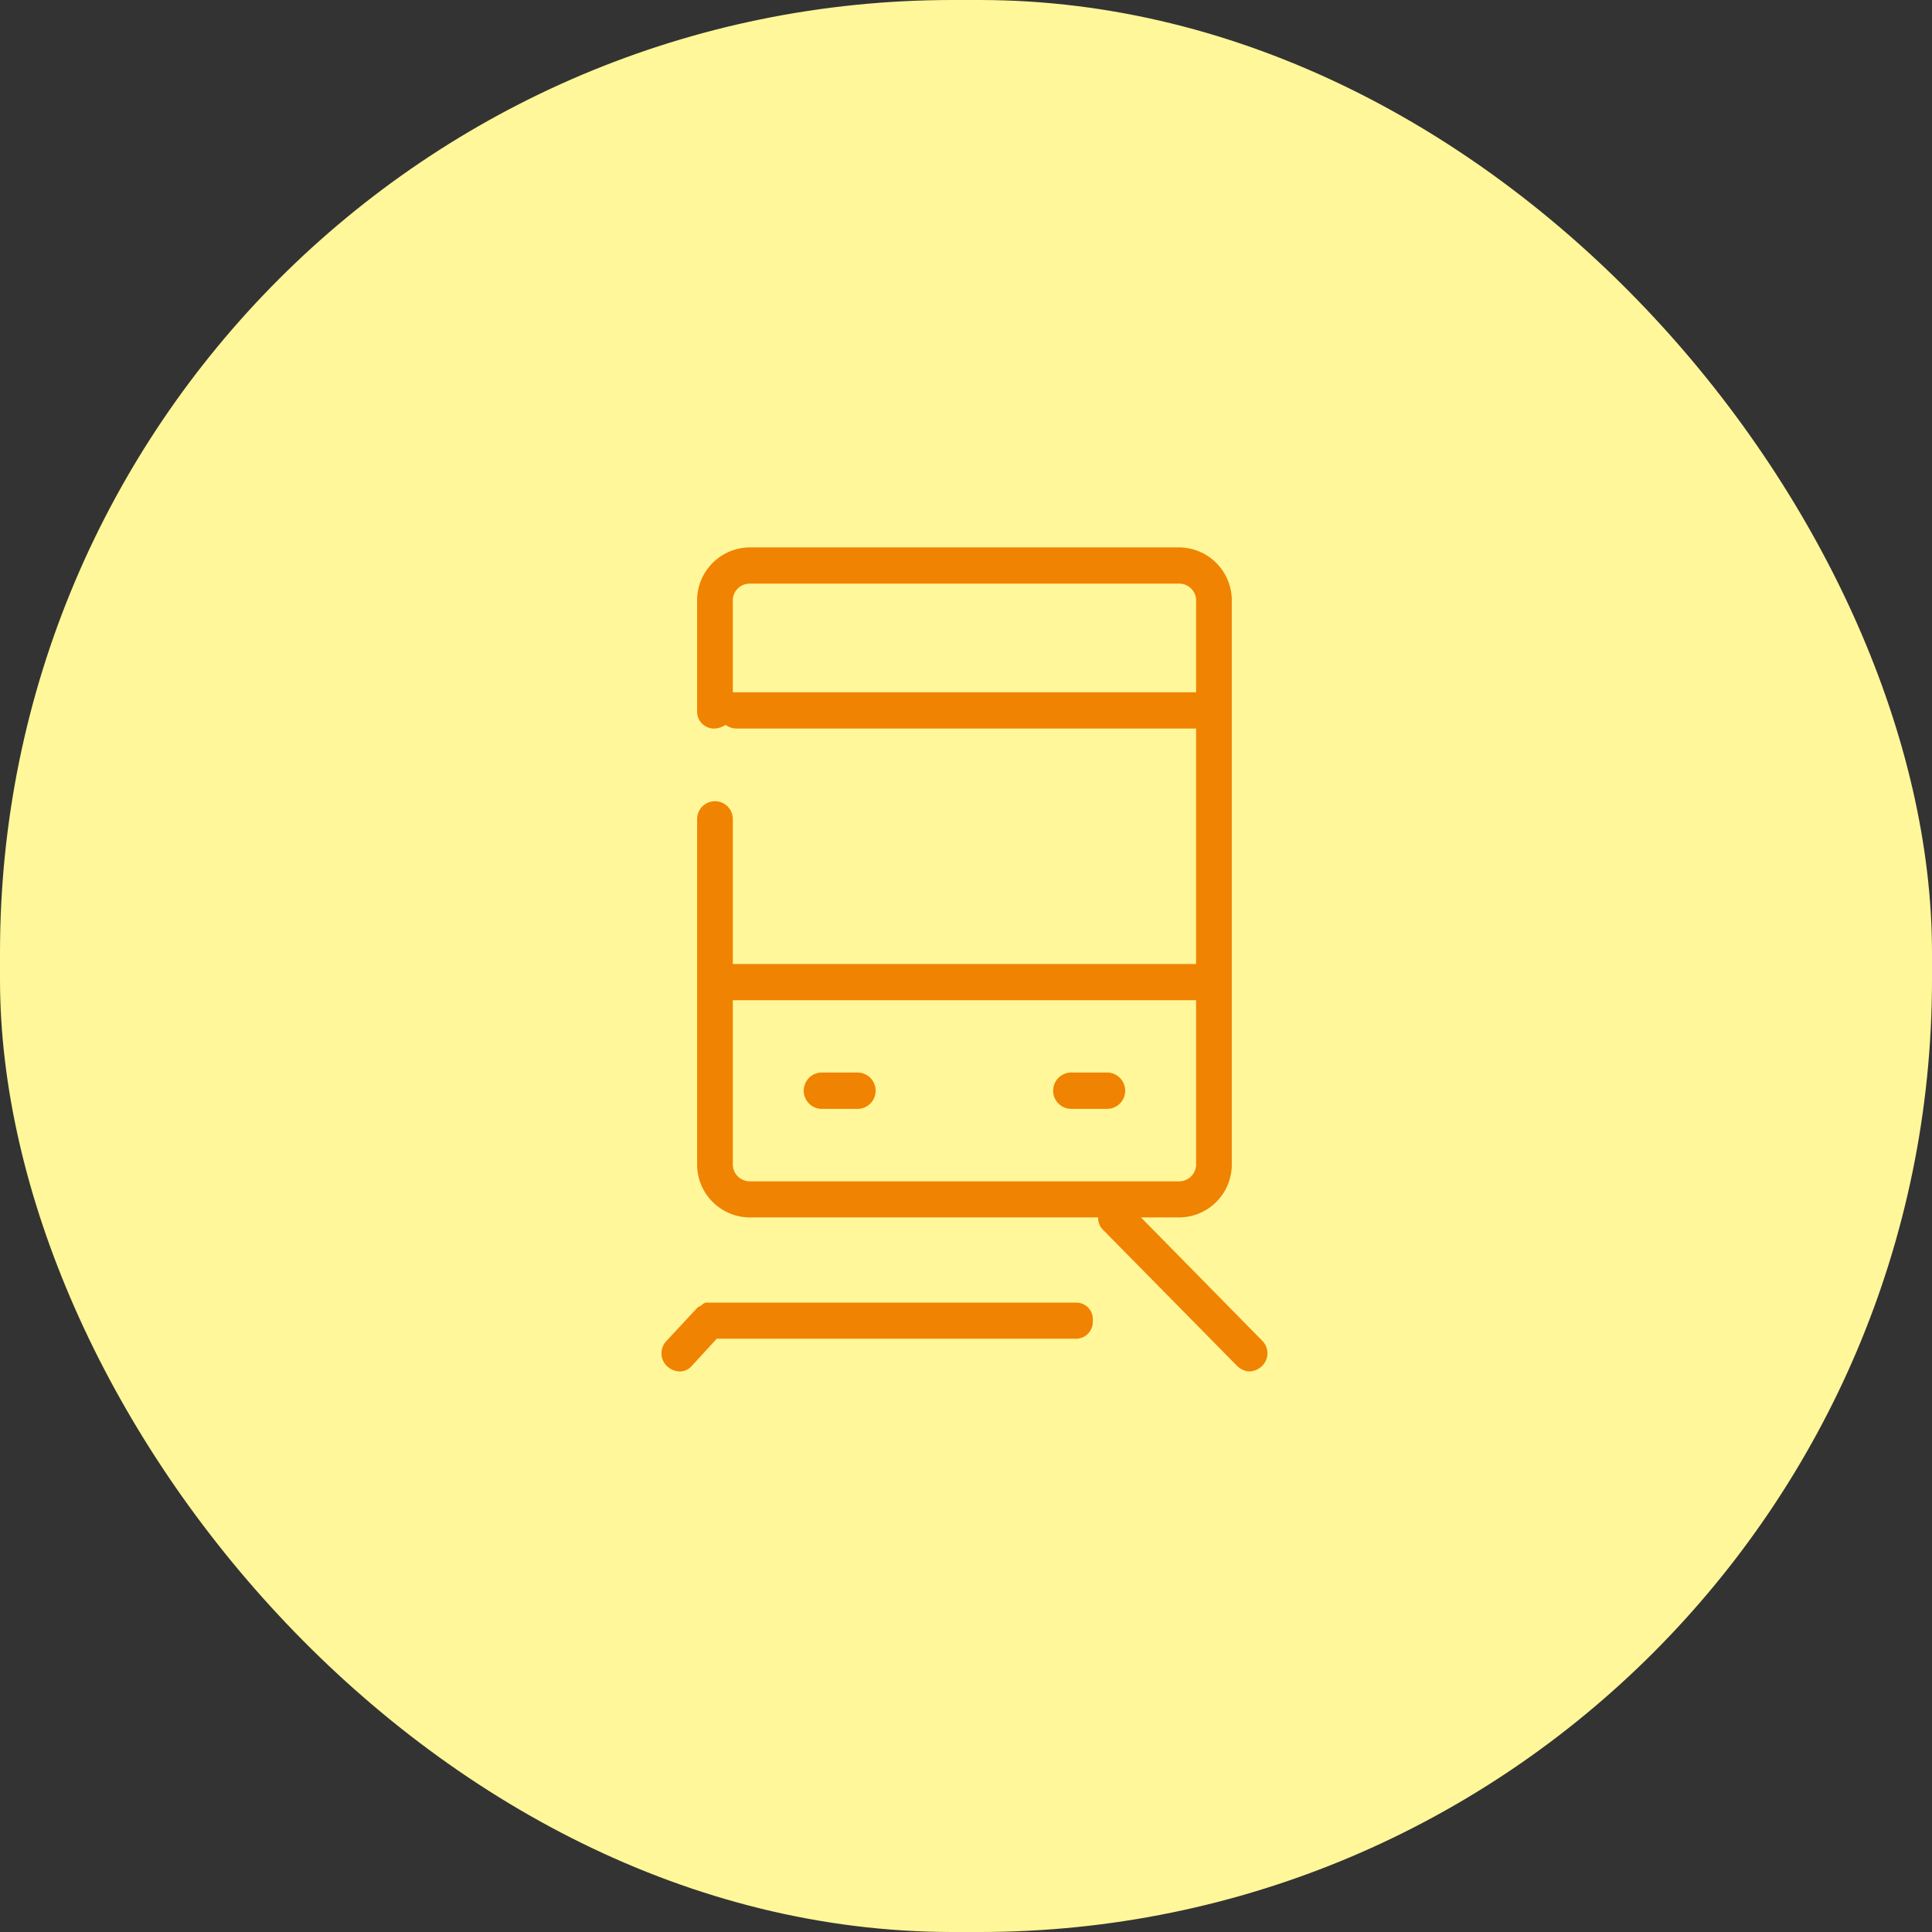 <svg id="icn_info01.svg" xmlns="http://www.w3.org/2000/svg" width="144" height="144" viewBox="0 0 144 144">
  <rect x="0" y="0" width="144" height="144" fill="#333333" stroke="none"/>
  <defs>
    <style>
      .cls-1 {
        fill: #fff799;
      }

      .cls-2 {
        fill: #f08301;
        fill-rule: evenodd;
      }
    </style>
  </defs>
  <rect id="長方形_873" data-name="長方形 873" class="cls-1" width="144" height="144" rx="71" ry="71"/>
  <path id="シェイプ_892" data-name="シェイプ 892" class="cls-2" d="M1512.16,2059.32h-2.65a1.355,1.355,0,0,0,0,2.71h2.65A1.355,1.355,0,0,0,1512.16,2059.32Zm18.6,0h-2.66a1.355,1.355,0,0,0,0,2.71h2.66A1.355,1.355,0,0,0,1530.76,2059.32Zm11.56,19.98-9.03-9.18h2.78a3.946,3.946,0,0,0,3.99-4.05v-41.84a3.952,3.952,0,0,0-3.99-4.05H1504.2a3.952,3.952,0,0,0-3.99,4.05v8.11a1.262,1.262,0,0,0,1.33,1.34,1.814,1.814,0,0,0,.8-0.27,1.333,1.333,0,0,0,.79.27h34.27v17.55h-34.53v-10.8a1.33,1.33,0,1,0-2.66,0v25.64a3.946,3.946,0,0,0,3.99,4.05h25.9a1.251,1.251,0,0,0,.39.95l9.97,10.12a1.411,1.411,0,0,0,.93.41,1.452,1.452,0,0,0,.93-0.41A1.322,1.322,0,0,0,1542.32,2079.3ZM1503,2030.98h-0.13v-6.75a1.265,1.265,0,0,1,1.33-1.35h31.87a1.265,1.265,0,0,1,1.33,1.35v6.75H1503Zm1.2,36.45a1.273,1.273,0,0,1-1.33-1.36v-12.14h34.53v12.14a1.273,1.273,0,0,1-1.33,1.36H1504.2Zm24.3,9.04h-27.49a0.5,0.5,0,0,0-.4.13c-0.13.14-.27,0.14-0.4,0.27h0l-2.26,2.43a1.322,1.322,0,0,0,0,1.89,1.452,1.452,0,0,0,.93.41,1.191,1.191,0,0,0,.93-0.41l1.86-2.03h26.7a1.257,1.257,0,0,0,1.33-1.34A1.238,1.238,0,0,0,1528.5,2076.47Z" transform="translate(-1448.25 -1979.38)"/>
</svg>
